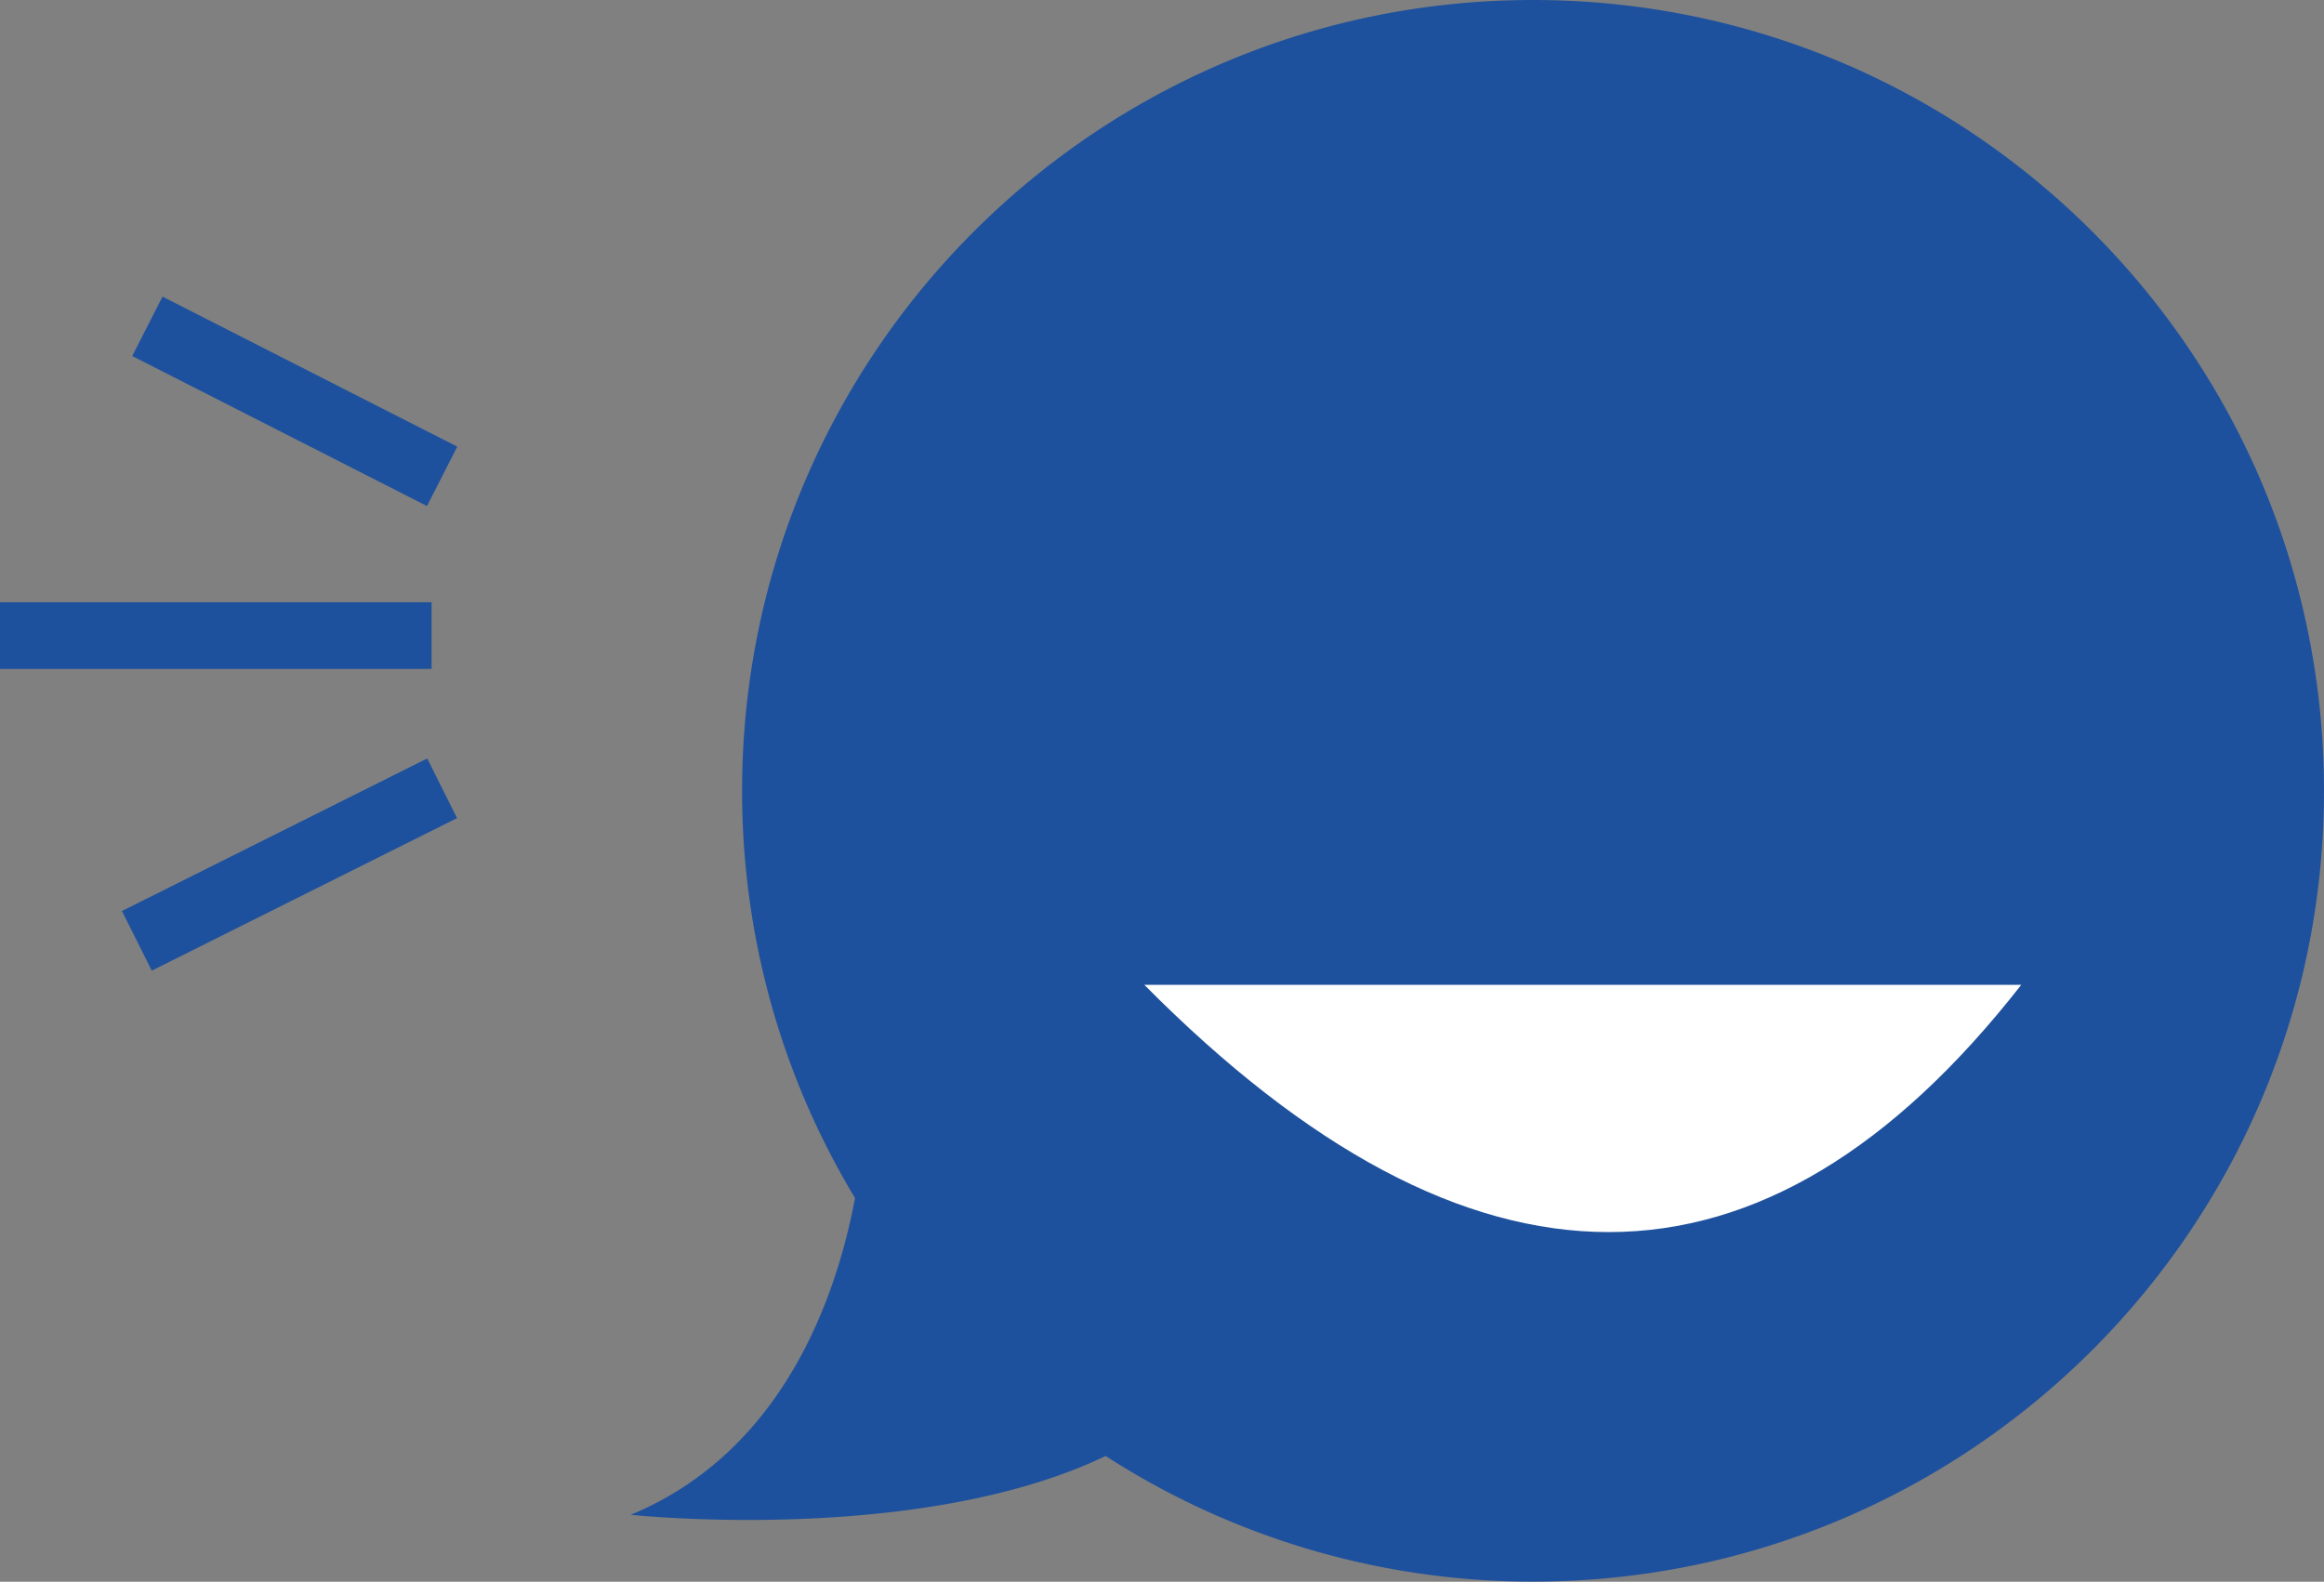 <svg xmlns="http://www.w3.org/2000/svg" viewBox="0 0 174.25 118.61"><rect x="0" y="0" width="174.25" height="118.61" fill="#808080" stroke="none"/><path d="M114.94 0c-32.75 0-59.3 26.55-59.3 59.3 0 11.17 3.09 21.62 8.47 30.54-1.41 7.48-5.42 19.02-16.82 23.75 0 0 21.58 2.32 35.61-4.41a59.01 59.01 0 0 0 32.05 9.42c32.75 0 59.3-26.55 59.3-59.3S147.7 0 114.94 0Z" style="fill:#1e519d"/><path d="m33.15 35.72-22.1-11.25m21.31 23.19H0m33.15 11.45L10.26 70.55" style="fill:none;stroke:#1e519d;stroke-miterlimit:10;stroke-width:5px"/><path d="M85.8 73.85c24.51 24.72 46.43 24.72 65.75 0H85.8Z" style="fill:#fff"/></svg>